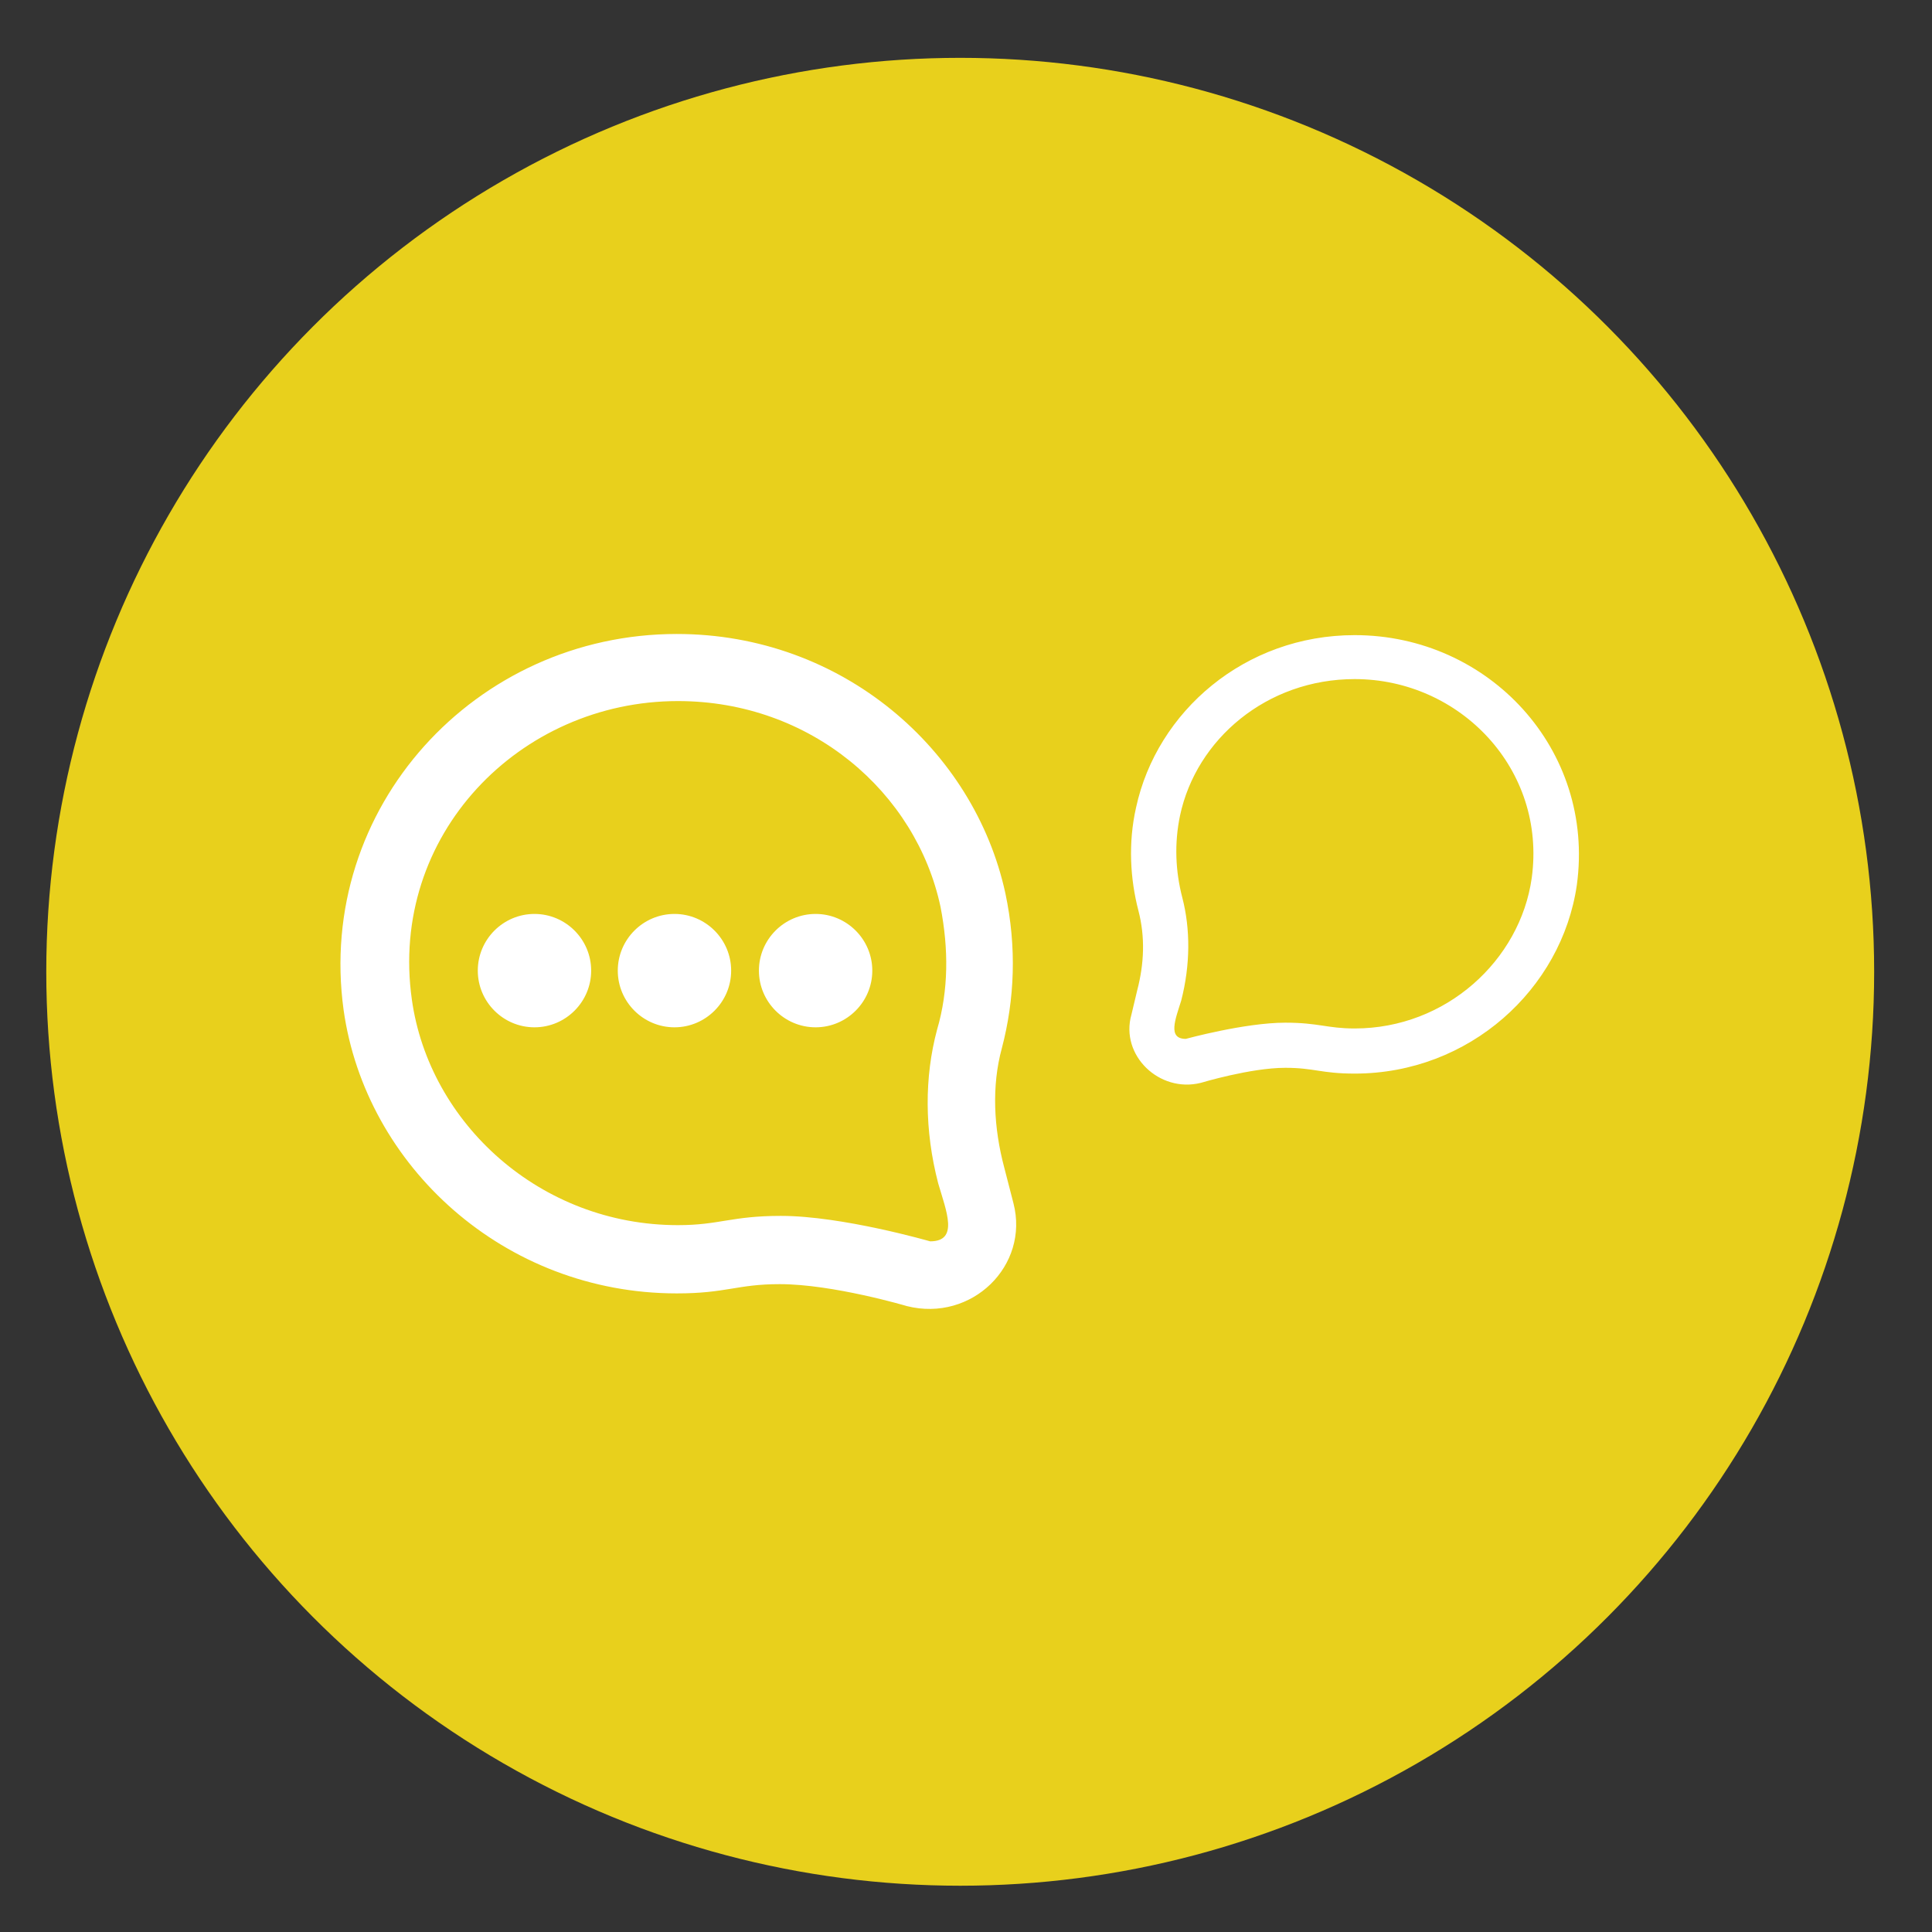 <?xml version="1.0" encoding="utf-8"?>
<!-- Generator: Adobe Illustrator 22.0.1, SVG Export Plug-In . SVG Version: 6.00 Build 0)  -->
<svg version="1.1" id="Mode_Isolation" xmlns="http://www.w3.org/2000/svg" xmlns:xlink="http://www.w3.org/1999/xlink" x="0px"
	 y="0px" viewBox="0 0 167 167" style="enable-background:new 0 0 167 167;" xml:space="preserve">
<rect x="0" y="0" width="167" height="167" fill="#333333" stroke="none"/>
<style type="text/css">
	.st0{fill:#E8D01C;}
	.st1{fill:#FFFFFF;}
</style>
<circle class="st0" cx="83" cy="84" r="79"/>
<path id="message_x5F_three_x5F_points_3_" class="st1" d="M87.6,104c0,0-0.8-3.1-0.8-3.1c-0.9-3.4-1.1-7-0.2-10.3
	c1.1-4.2,1.3-8.7,0.3-13.4c-2.7-12.4-14.1-22.4-28.4-22.4c-17.4,0-31.2,15-28.8,32.5c1.9,13.5,13.9,24.5,28.8,24.5
	c4.3,0,5.2-0.8,8.9-0.8c4.6,0,11,1.9,11,1.9C84,114.3,89,109.4,87.6,104z M80.4,107.3c0,0-7.6-2.2-12.9-2.2c-4.3,0-5.3,0.8-8.9,0.8
	c-11.9,0-21.5-8.8-23-19.5c-2-14.2,9.3-25.8,23-25.8c11.5,0,20.6,7.9,22.7,17.8C82,82,82,85.6,81,89c-1.1,4.1-1.1,8.7,0.1,13.3
	C81.8,104.7,82.9,107.3,80.4,107.3z M103.8,93.6c0,0,4.3-1.3,7.3-1.3c2.5,0,3.1,0.5,6,0.5c9.9,0,17.9-7.3,19.2-16.3
	c1.6-11.7-7.6-21.6-19.2-21.6c-9.5,0-17.1,6.6-18.9,14.9c-0.7,3.1-0.5,6.2,0.2,8.9c0.6,2.3,0.5,4.6-0.1,6.9c0,0-0.5,2.1-0.5,2.1
	C96.8,91.2,100.2,94.5,103.8,93.6z M102.1,86.5c0.8-3.1,0.8-6.2,0.1-8.9c-0.6-2.3-0.7-4.7-0.2-7.1c1.4-6.6,7.5-11.8,15.1-11.8
	c9.1,0,16.6,7.8,15.3,17.2c-1,7.1-7.4,13-15.3,13c-2.4,0-3.1-0.5-6-0.5c-3.5,0-8.6,1.4-8.6,1.4C100.9,89.8,101.6,88.1,102.1,86.5z
	 M51.1,83.9c0,2.7-2.2,4.9-4.9,4.9s-4.9-2.2-4.9-4.9c0-2.7,2.2-4.9,4.9-4.9S51.1,81.2,51.1,83.9z M63.2,83.9c0,2.7-2.2,4.9-4.9,4.9
	s-4.9-2.2-4.9-4.9c0-2.7,2.2-4.9,4.9-4.9S63.2,81.2,63.2,83.9z M75.4,83.9c0,2.7-2.2,4.9-4.9,4.9c-2.7,0-4.9-2.2-4.9-4.9
	c0-2.7,2.2-4.9,4.9-4.9C73.2,79,75.4,81.2,75.4,83.9z"/>
</svg>
